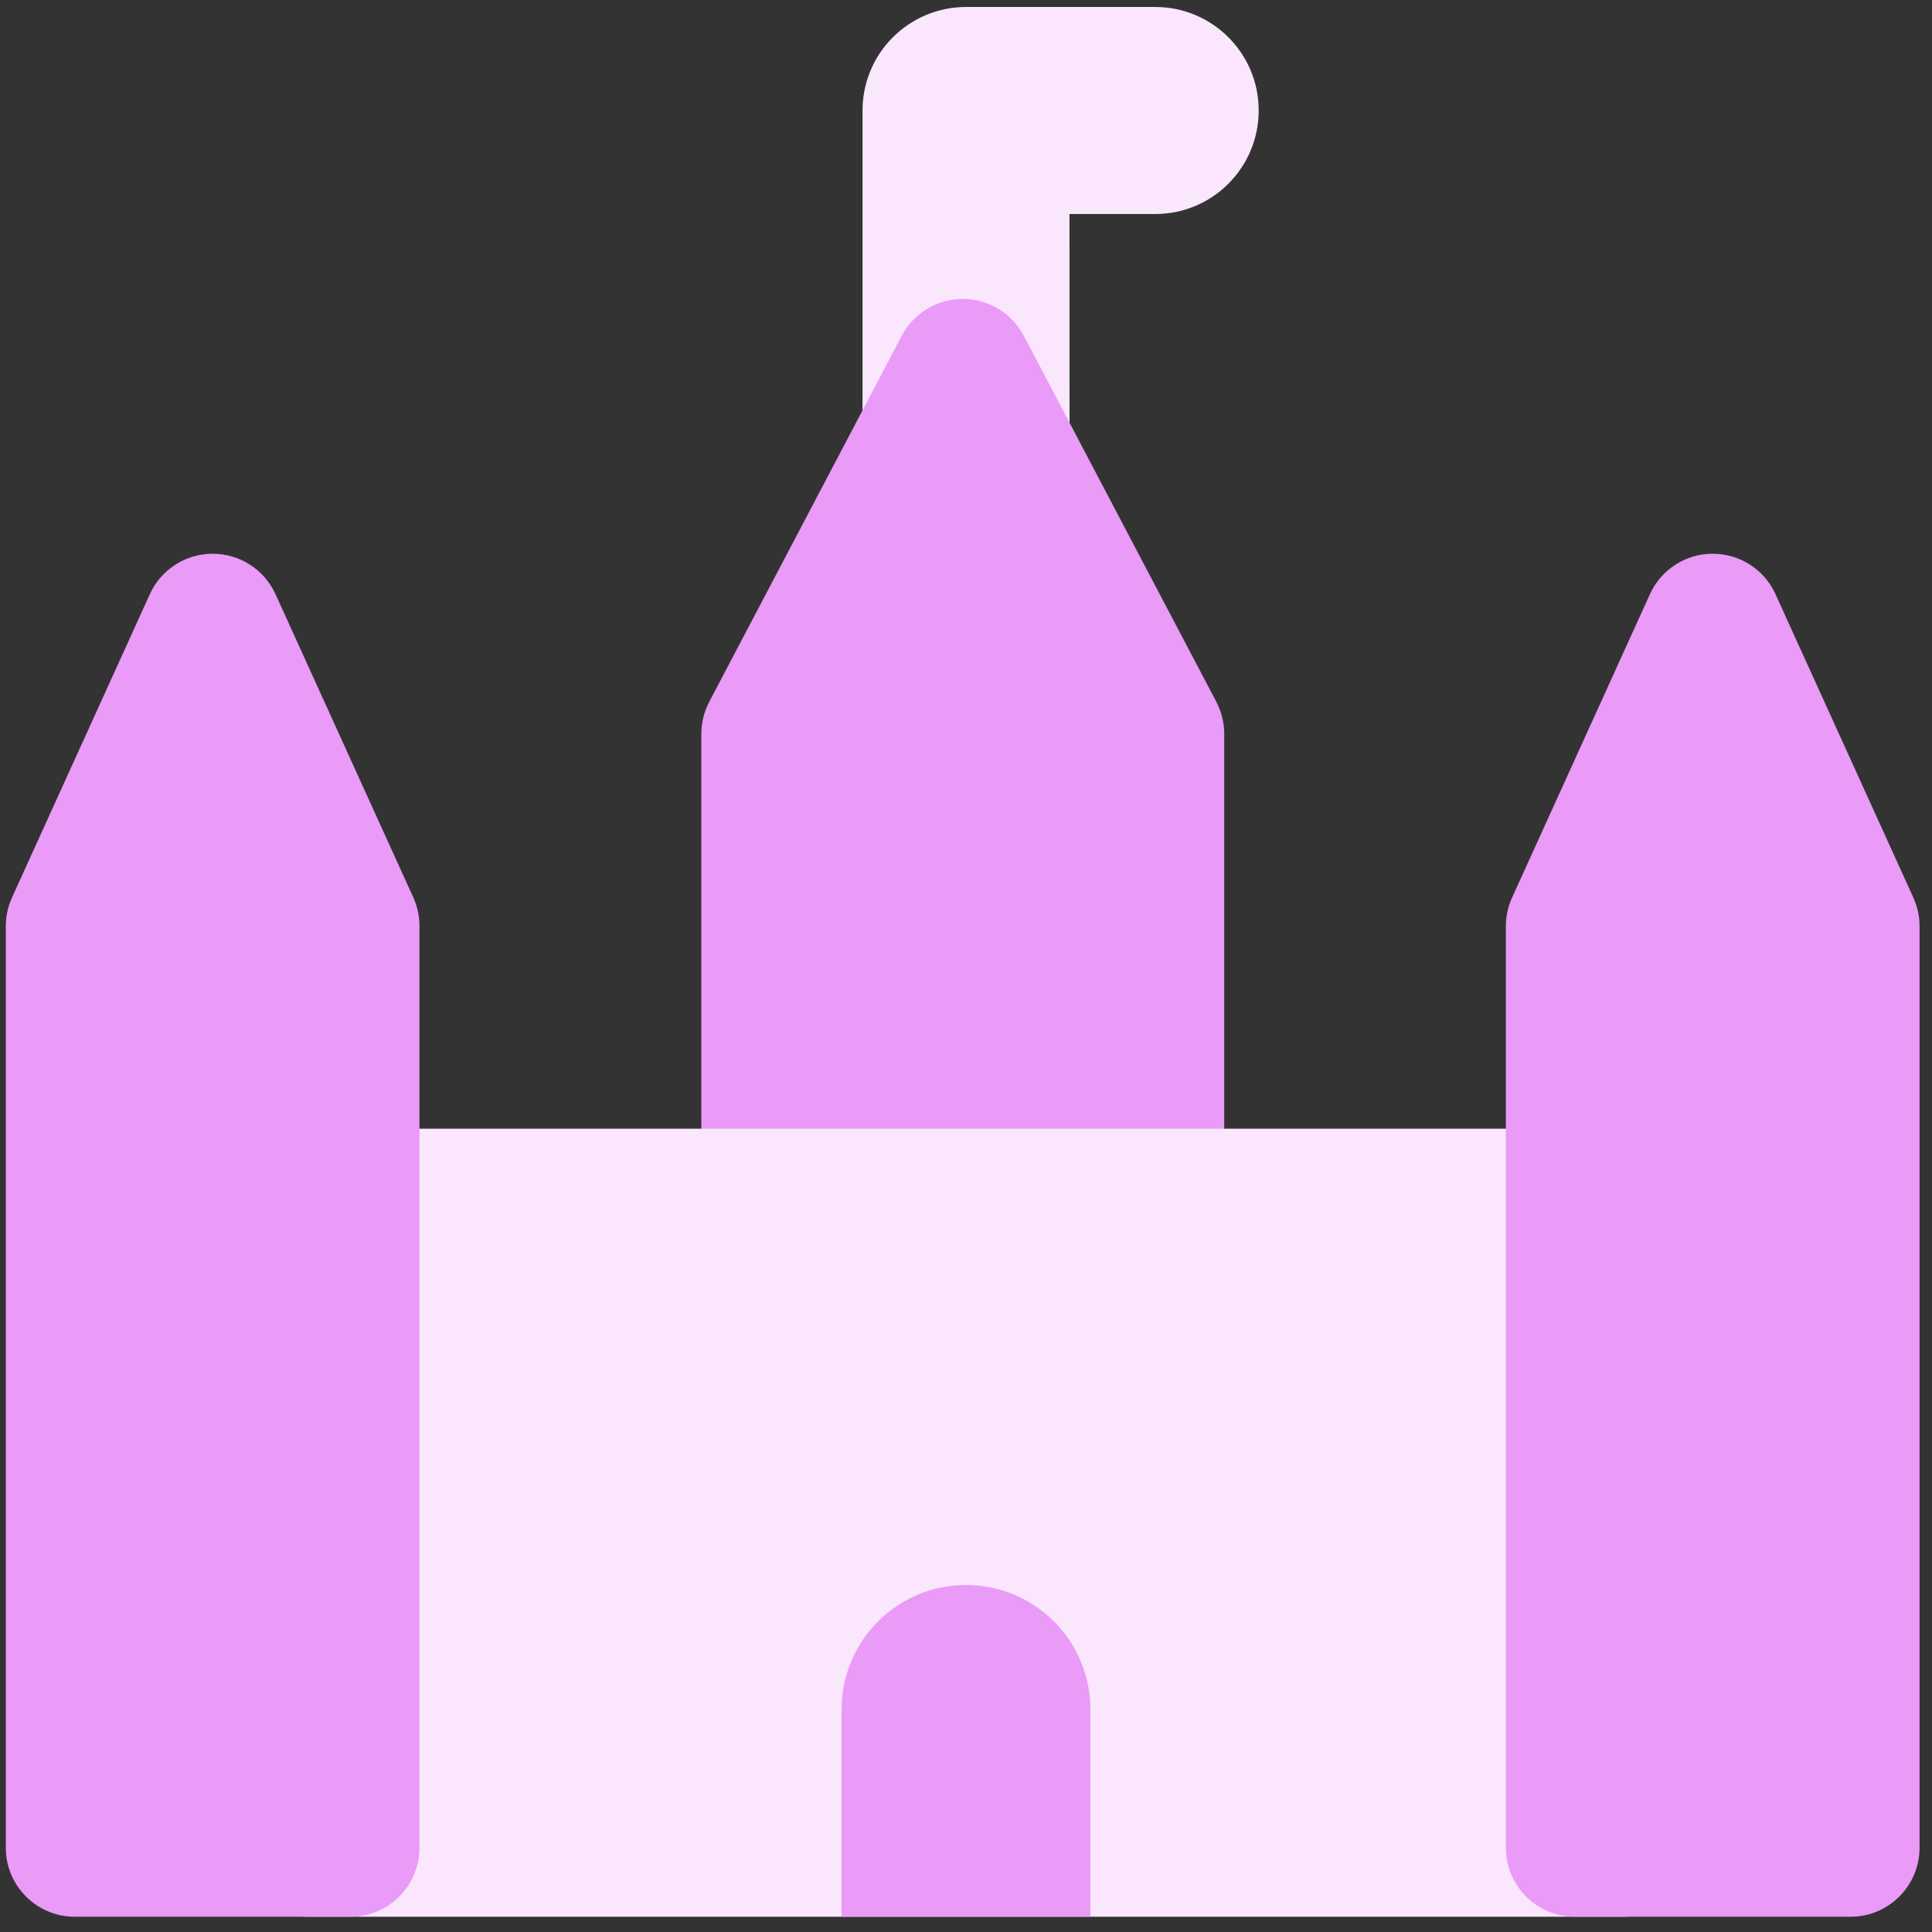 <svg width="18" height="18" viewBox="0 0 18 18" fill="none"
    xmlns="http://www.w3.org/2000/svg">
    <rect x="0" y="0" width="18" height="18" fill="#333333" stroke="none"/>
    <g clip-path="url(#clip0_1_7307)">
        <path fill-rule="evenodd" clip-rule="evenodd" d="M8.318 0.348C8.499 0.167 8.744 0.065 9 0.065H10.763C11.296 0.065 11.727 0.497 11.727 1.029C11.727 1.562 11.296 1.994 10.763 1.994H9.964L9.965 4.542C9.965 5.075 9.533 5.507 9 5.507C8.468 5.507 8.036 5.075 8.036 4.542L8.036 1.029C8.036 0.774 8.137 0.528 8.318 0.348Z" fill="#FAE6FD"/>
        <path fill-rule="evenodd" clip-rule="evenodd" d="M9.539 3.129C9.428 2.918 9.209 2.785 8.97 2.785C8.731 2.785 8.512 2.918 8.401 3.129L6.608 6.538C6.56 6.63 6.534 6.733 6.534 6.837L6.534 11.243C6.534 11.598 6.822 11.886 7.177 11.886H10.763C10.934 11.886 11.097 11.819 11.218 11.698C11.338 11.578 11.406 11.414 11.406 11.243L11.406 6.837C11.406 6.733 11.38 6.63 11.332 6.538L9.539 3.129Z" fill="#EA9AF7"/>
        <path fill-rule="evenodd" clip-rule="evenodd" d="M2.866 10.516C2.511 10.516 2.223 10.804 2.223 11.159V17.215C2.223 17.57 2.511 17.858 2.866 17.858H15.134C15.489 17.858 15.777 17.57 15.777 17.215V11.159C15.777 10.804 15.489 10.516 15.134 10.516H2.866Z" fill="#FAE6FD"/>
        <path fill-rule="evenodd" clip-rule="evenodd" d="M1.981 5.159C2.234 5.159 2.462 5.306 2.567 5.536L3.851 8.362C3.889 8.446 3.908 8.536 3.908 8.628V17.215C3.908 17.57 3.621 17.858 3.265 17.858H0.697C0.342 17.858 0.054 17.57 0.054 17.215V8.628C0.054 8.536 0.074 8.446 0.112 8.362L1.396 5.536C1.5 5.306 1.729 5.159 1.981 5.159ZM16.542 5.536C16.438 5.306 16.209 5.159 15.957 5.159C15.705 5.159 15.476 5.306 15.372 5.536L14.088 8.362C14.05 8.446 14.03 8.536 14.03 8.628V17.215C14.03 17.57 14.318 17.858 14.673 17.858H17.241C17.596 17.858 17.884 17.57 17.884 17.215V8.628C17.884 8.536 17.864 8.446 17.826 8.362L16.542 5.536Z" fill="#EA9AF7"/>
        <path d="M7.841 15.927C7.841 15.286 8.36 14.767 9 14.767C9.64 14.767 10.159 15.286 10.159 15.927V17.858H7.841V15.927Z" fill="#EA9AF7"/>
    </g>
    <defs>
        <clipPath id="clip0_1_7307">
            <rect width="18" height="18" fill="white"/>
        </clipPath>
    </defs>
</svg>
